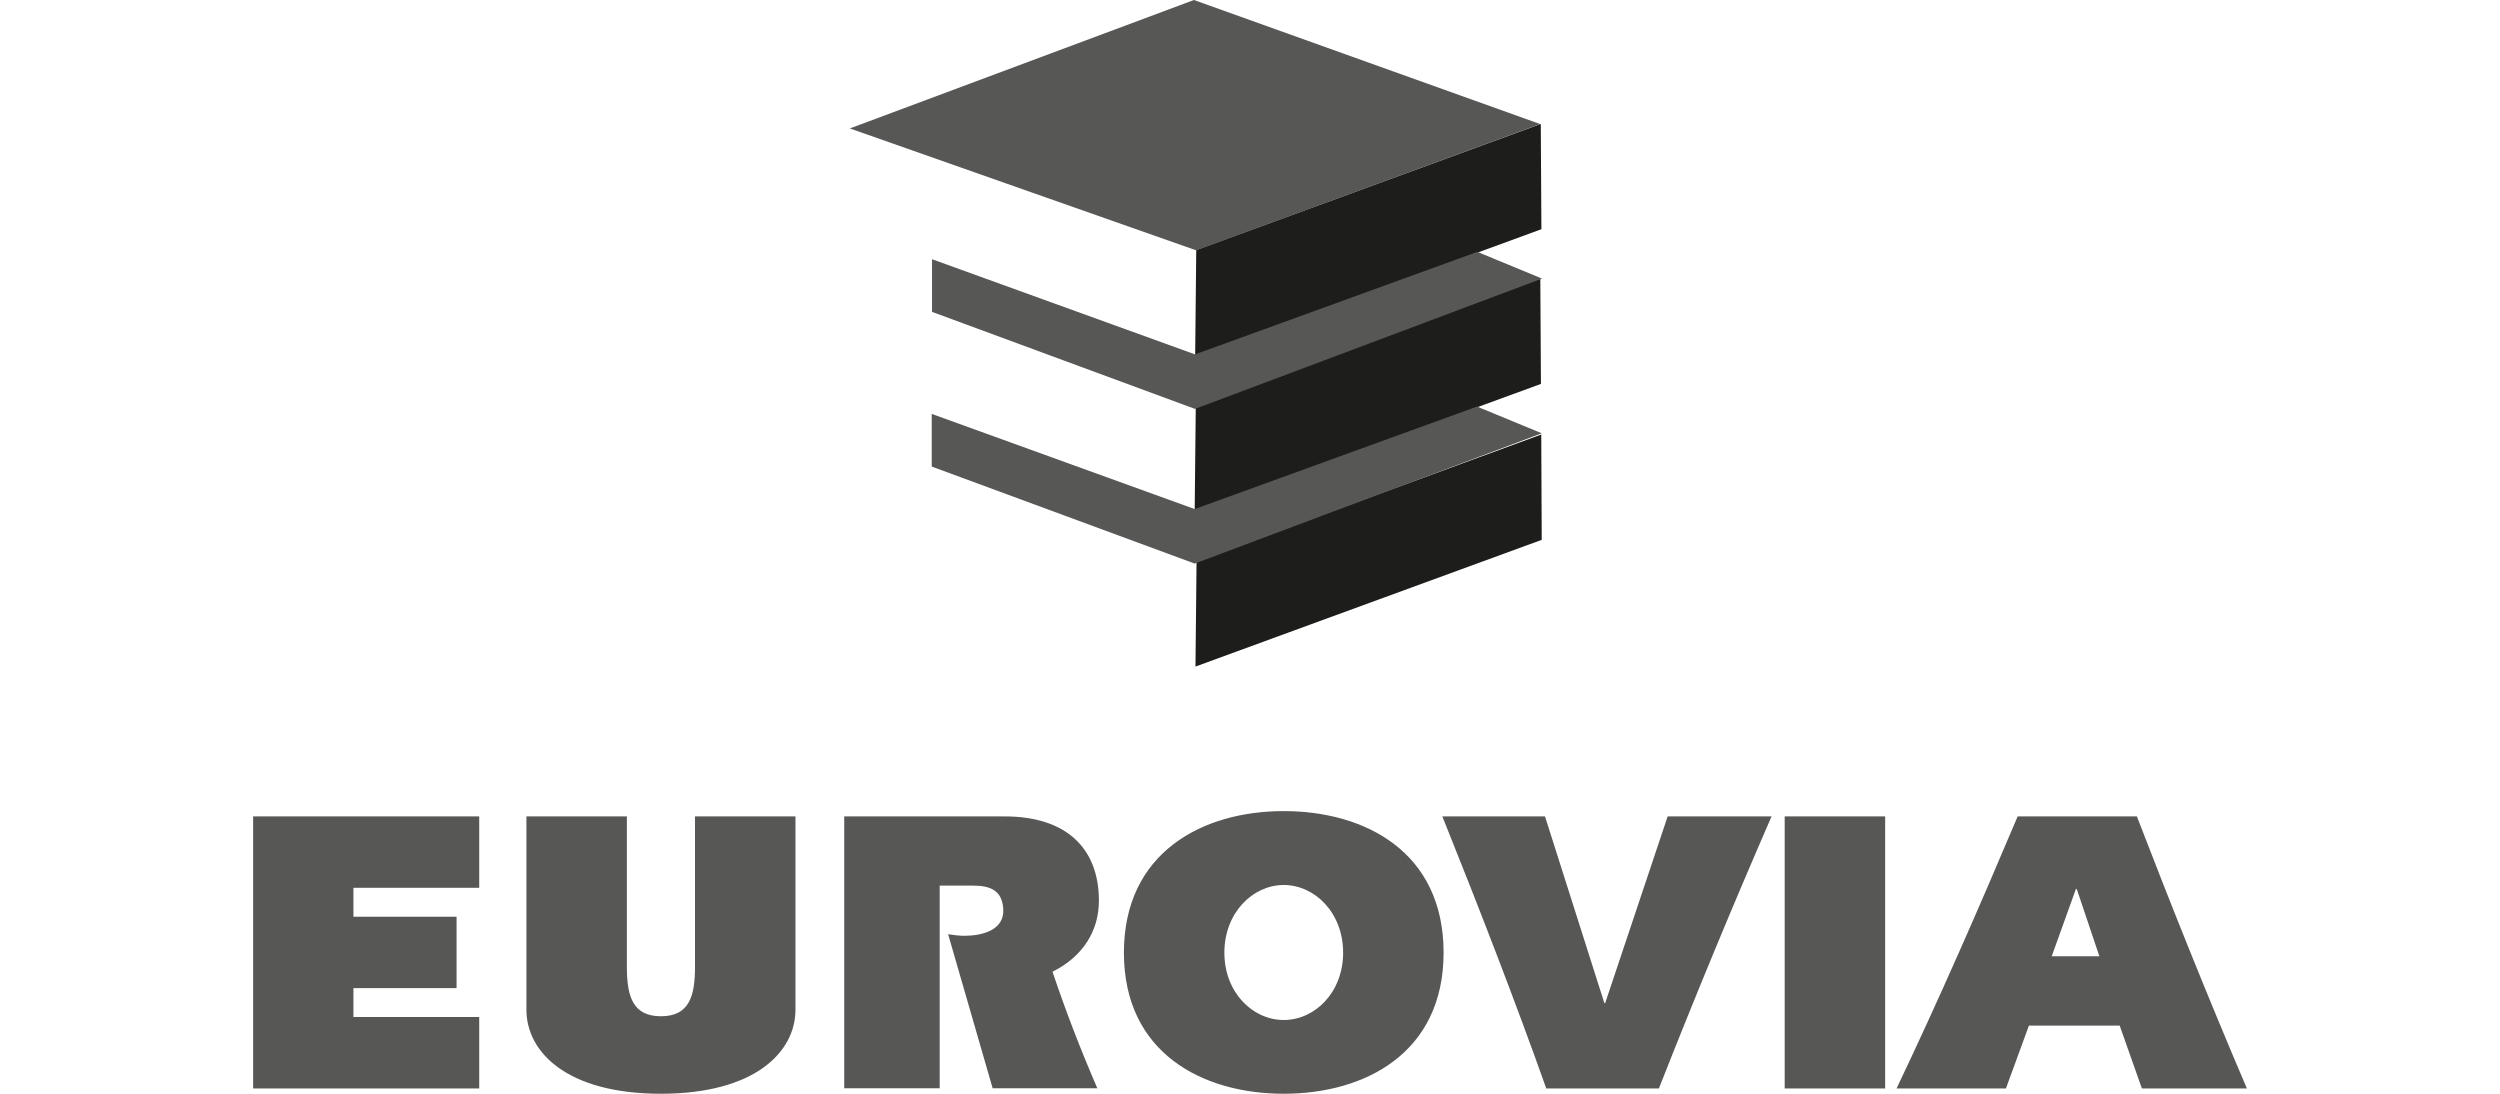 <?xml version="1.0" encoding="UTF-8"?>
<svg xmlns="http://www.w3.org/2000/svg" width="160" height="70" viewBox="0 0 160 70" fill="none">
  <g id="Logo 5" clip-path="url(#clip0_8219_114)">
    <g id="Eurovia">
      <g id="Group">
        <path id="Vector" fill-rule="evenodd" clip-rule="evenodd" d="M54.39 8.22L76.41 0L98.57 7.94L76.55 16.02L54.39 8.22Z" fill="#575756"></path>
        <path id="Vector_2" fill-rule="evenodd" clip-rule="evenodd" d="M98.61 7.94L98.65 14.67L76.49 22.78L76.56 16.01L98.62 7.93L98.61 7.94ZM98.58 17.84L98.62 24.57L76.46 32.68L76.53 25.91L98.59 17.83L98.58 17.84ZM98.64 27.82L98.67 34.55L76.51 42.66L76.58 35.89L98.64 27.81V27.82Z" fill="#1D1D1B"></path>
        <path id="Vector_3" fill-rule="evenodd" clip-rule="evenodd" d="M94.55 16.12L98.69 17.83L76.48 26.17L59.65 19.96V16.59L76.48 22.68L94.55 16.12ZM94.53 26.02L98.67 27.73L76.46 36.07L59.63 29.86V26.49L76.46 32.58L94.53 26.02ZM30.67 69.66H16.2V52.25H30.67V56.82H22.62V58.67H29.22V63.24H22.62V65.09H30.67V69.66ZM40.12 52.25V61.88C40.12 63.76 40.49 65.04 42.3 65.04C44.11 65.04 44.48 63.76 44.48 61.88V52.25H50.91V64.62C50.91 67.33 48.31 70 42.3 70C36.29 70 33.69 67.34 33.69 64.62V52.25H40.12ZM54.05 52.25H64.3C68.27 52.25 70.33 54.31 70.33 57.65C70.33 59.53 69.35 61.2 67.36 62.19C68.21 64.72 69.17 67.21 70.23 69.65H63.53L60.68 59.79C61 59.84 61.37 59.89 61.73 59.89C62.86 59.89 64.28 59.53 64.21 58.19C64.14 56.96 63.35 56.68 62.27 56.68H60.14V69.65H54.03V52.24L54.05 52.25ZM92.39 60.97C92.39 67.39 87.36 70 82.16 70C76.96 70 71.93 67.39 71.93 60.97C71.93 54.55 76.96 51.91 82.16 51.91C87.36 51.91 92.39 54.52 92.39 60.97ZM78.36 60.97C78.36 63.53 80.18 65.28 82.16 65.28C84.14 65.28 85.96 63.53 85.96 60.97C85.96 58.41 84.14 56.64 82.16 56.64C80.18 56.64 78.36 58.41 78.36 60.97ZM113.38 52.25C110.87 58.01 108.47 63.81 106.17 69.66H98.96C97 64.13 94.64 58.05 92.31 52.25H98.88L102.68 64.2H102.73L106.73 52.25H113.38ZM114.22 52.25H120.65V69.66H114.22V52.25ZM121.38 69.66C124.08 64 126.68 58.05 129.13 52.25H136.76C138.99 58.04 141.32 63.86 143.8 69.66H137.08L135.66 65.64H129.85L128.38 69.66H121.39H121.38ZM134.36 61.2L132.91 56.89H132.86L131.31 61.2H134.35H134.36Z" fill="#575756"></path>
      </g>
    </g>
  </g>
  <defs>
    <clipPath id="clip0_8219_114">
      <rect width="160" height="70" fill="white"></rect>
    </clipPath>
  </defs>
</svg>
